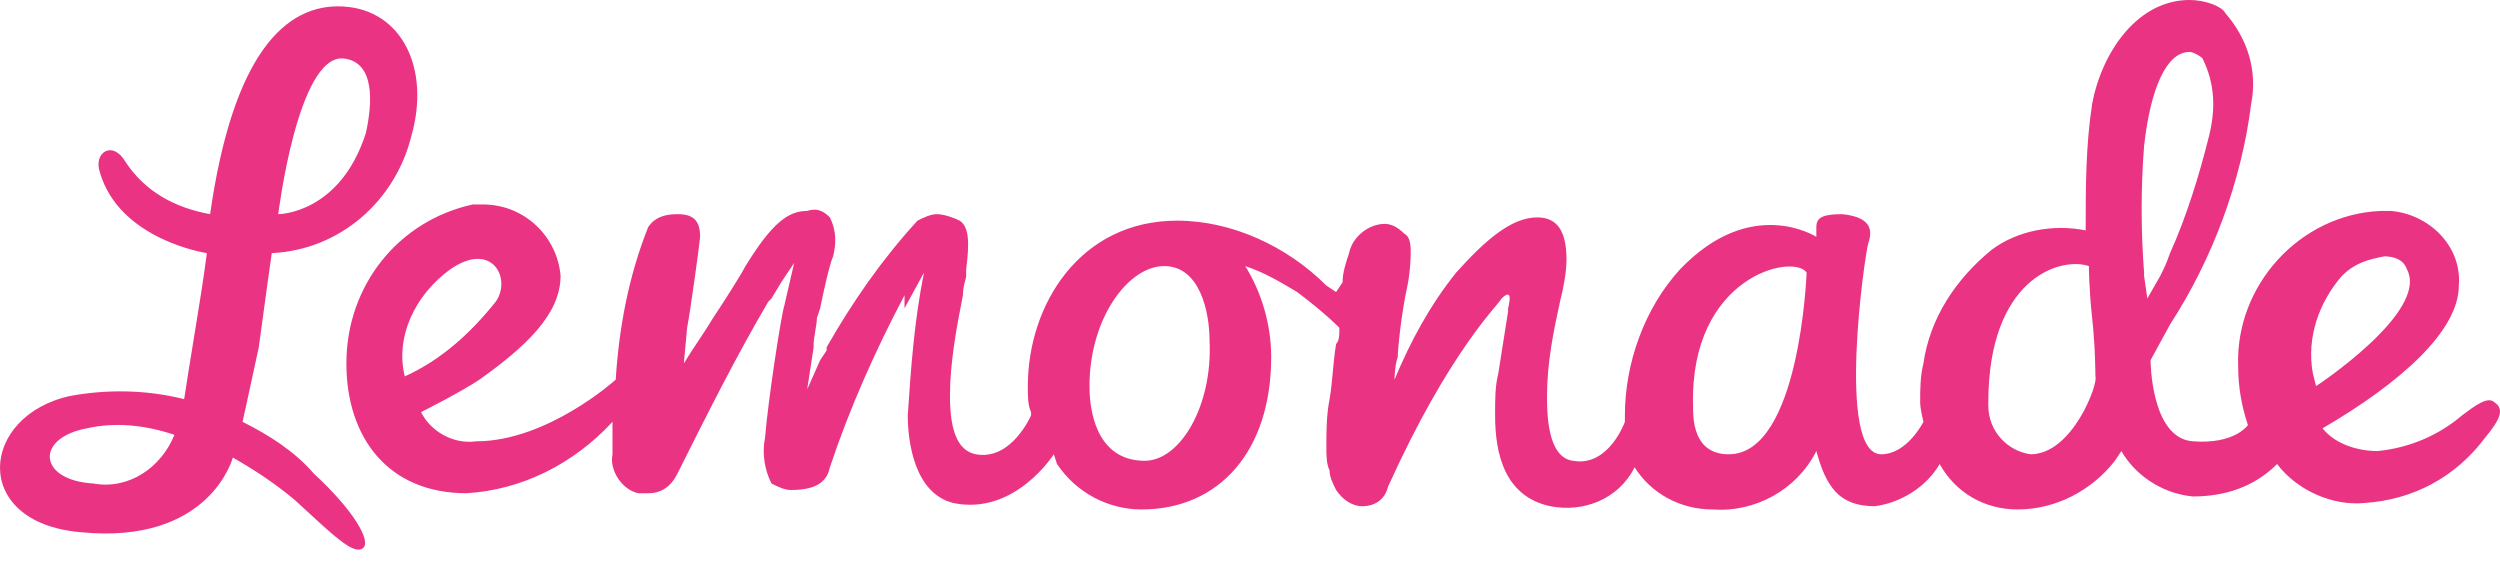 <?xml version="1.0" encoding="UTF-8"?> <svg xmlns="http://www.w3.org/2000/svg" width="160" height="36" viewBox="0 0 160 36" fill="none"><path fill-rule="evenodd" clip-rule="evenodd" d="M148.227 24.713L148.02 23.883C147.604 21.598 148.435 19.314 149.889 17.652C150.72 16.822 151.55 16.614 152.589 16.406C153.212 16.406 153.835 16.614 154.042 17.237C155.496 19.937 148.227 24.713 148.227 24.713ZM137.428 19.106L137.221 17.652V17.445C137.013 14.745 137.013 12.045 137.221 9.345C137.636 5.607 138.674 3.323 140.128 3.323C140.336 3.323 140.751 3.53 140.959 3.738C141.79 5.4 141.79 7.061 141.374 8.722C140.751 11.214 139.921 13.914 138.882 16.199C138.674 16.822 138.467 17.237 138.259 17.652L137.428 19.106ZM129.952 29.074C128.498 28.867 127.252 27.621 127.252 25.959C127.252 25.959 127.252 25.959 127.252 25.752C127.252 17.86 131.821 16.406 133.69 17.029C133.69 17.029 133.69 18.483 133.898 20.352C134.106 22.221 134.106 24.09 134.106 24.09C134.313 24.506 132.652 29.074 129.952 29.074ZM115.623 17.445C115.623 17.445 115.207 29.074 110.638 29.074C108.354 29.074 108.354 26.79 108.354 25.959C108.146 17.652 114.792 16.199 115.623 17.445ZM73.257 29.49C70.557 29.49 69.727 26.998 69.727 24.713C69.727 20.352 72.219 17.029 74.503 17.029C76.787 17.029 77.411 19.937 77.411 21.806C77.618 25.959 75.541 29.49 73.257 29.49ZM28.815 17.237C31.515 15.368 32.761 17.86 31.722 19.314C30.061 21.39 28.192 23.052 25.907 24.09C25.284 21.598 26.53 18.898 28.815 17.237ZM140.336 31.774C142.413 31.774 144.282 31.151 145.735 29.697C146.981 31.359 149.266 32.397 151.343 32.19C154.458 31.982 157.157 30.528 159.027 28.036C160.065 26.79 160.273 26.167 159.65 25.752C159.234 25.336 158.404 25.959 157.573 26.582C156.119 27.828 154.25 28.659 152.173 28.867C150.927 28.867 149.474 28.451 148.643 27.413C153.627 24.506 157.365 21.183 157.365 18.275C157.573 15.783 155.496 13.707 153.004 13.499C152.796 13.499 152.589 13.499 152.381 13.499C147.189 13.707 143.036 18.275 143.243 23.467C143.243 24.713 143.451 25.959 143.866 27.205C143.866 27.205 143.036 28.451 140.336 28.244C137.636 28.036 137.636 23.052 137.636 23.052L138.882 20.767C141.582 16.614 143.451 11.63 144.074 6.646C144.489 4.569 143.866 2.492 142.413 0.831C142.205 0.415 141.167 0 140.128 0C136.805 0 134.521 3.323 133.898 6.646C133.483 9.345 133.483 12.045 133.483 14.745C131.406 14.329 129.121 14.745 127.46 15.991C125.176 17.86 123.514 20.352 123.099 23.259C122.891 24.09 122.891 24.921 122.891 25.752C122.891 26.167 123.099 26.998 123.099 26.998C123.099 26.998 122.061 29.074 120.399 29.074C117.492 29.074 119.361 16.199 119.568 15.576C119.776 14.953 119.984 13.914 117.907 13.707C116.661 13.707 116.246 13.914 116.246 14.537V15.16C116.246 15.16 112.092 12.46 107.523 17.237C105.239 19.729 103.993 23.259 103.993 26.582V26.998C103.993 26.998 102.954 29.905 100.67 29.49C99.009 29.282 99.009 26.375 99.009 25.336C99.009 23.259 99.424 21.183 99.839 19.314C100.047 18.483 100.255 17.445 100.255 16.614C100.255 14.745 99.632 13.914 98.386 13.914C96.724 13.914 95.063 15.368 93.194 17.445C91.532 19.521 90.286 21.806 89.248 24.298C89.248 24.298 89.248 23.467 89.456 22.844C89.456 22.429 89.663 20.144 90.079 18.275C90.286 17.237 90.286 16.199 90.286 16.199C90.286 15.783 90.286 15.16 89.871 14.953C89.456 14.537 89.04 14.329 88.625 14.329C87.587 14.329 86.548 15.16 86.341 16.199C86.133 16.822 85.925 17.445 85.925 18.068L85.51 18.691L84.887 18.275C82.395 15.783 78.864 14.122 75.334 14.122C69.104 14.122 65.781 19.521 65.781 24.713C65.781 25.336 65.781 25.959 65.989 26.375V26.582C65.989 26.582 64.742 29.49 62.458 29.074C61.42 28.867 60.797 27.828 60.797 25.336C60.797 23.259 61.212 20.975 61.627 18.898C61.627 18.275 61.835 17.86 61.835 17.652V17.237C62.043 15.576 62.043 14.537 61.42 14.122C61.004 13.914 60.381 13.707 59.966 13.707C59.551 13.707 59.135 13.914 58.72 14.122C56.435 16.614 54.566 19.314 52.905 22.221C52.905 22.221 52.905 22.221 52.905 22.429L52.49 23.052L51.659 24.921L52.074 22.221V22.014C52.074 21.598 52.282 20.767 52.282 20.352L52.49 19.729C52.697 18.691 53.113 16.822 53.32 16.406C53.528 15.576 53.528 14.745 53.113 13.914C52.697 13.499 52.282 13.291 51.659 13.499C50.413 13.499 49.374 14.329 47.713 17.029C47.505 17.445 46.467 19.106 45.636 20.352C45.013 21.39 44.39 22.221 43.767 23.259L43.975 20.975C44.183 19.937 44.806 15.368 44.806 15.16C44.806 14.122 44.39 13.707 43.352 13.707C42.521 13.707 41.898 13.914 41.483 14.537C40.237 17.652 39.614 20.975 39.406 24.298C39.406 24.298 35.045 28.244 30.476 28.244C29.023 28.451 27.569 27.621 26.946 26.375C26.946 26.375 29.438 25.129 30.684 24.298C33.591 22.221 35.876 20.144 35.876 17.652C35.668 15.16 33.591 13.084 30.892 13.084C30.684 13.084 30.476 13.084 30.268 13.084C25.492 14.122 22.169 18.275 22.169 23.259C22.169 28.036 24.869 31.567 29.853 31.567C33.384 31.359 36.706 29.697 39.199 26.998V29.074C38.991 30.113 39.822 31.359 40.86 31.567C41.068 31.567 41.275 31.567 41.483 31.567C42.314 31.567 42.937 31.151 43.352 30.32C45.221 26.582 47.09 22.844 49.167 19.314L49.374 19.106L49.998 18.068L50.828 16.822L50.205 19.521C49.998 20.144 49.167 25.544 48.959 28.036C48.752 29.074 48.959 30.113 49.374 30.944C49.79 31.151 50.205 31.359 50.621 31.359C52.074 31.359 52.905 30.944 53.113 29.905C54.359 26.167 56.02 22.429 57.889 18.898V19.729L59.135 17.445C58.512 20.56 58.304 23.467 58.097 26.582C58.097 28.244 58.512 31.567 61.004 32.19C64.95 33.02 67.442 29.074 67.442 29.074L67.65 29.697C68.896 31.567 70.973 32.605 73.049 32.605C78.034 32.605 81.356 28.867 81.356 22.844C81.356 20.767 80.733 18.691 79.695 17.029C80.941 17.445 81.979 18.068 83.018 18.691C83.849 19.314 84.887 20.144 85.718 20.975V21.183C85.718 21.39 85.718 21.806 85.51 22.014C85.302 23.259 85.302 24.298 85.094 25.544C84.887 26.582 84.887 27.621 84.887 28.659C84.887 29.074 84.887 29.697 85.094 30.113C85.094 30.528 85.302 30.944 85.51 31.359C85.925 31.982 86.548 32.397 87.171 32.397C88.002 32.397 88.625 31.982 88.833 31.151C92.778 22.429 95.894 19.521 96.101 19.106C96.932 18.275 96.517 19.729 96.517 19.729V19.937C96.309 21.183 96.101 22.637 95.894 23.883C95.686 24.713 95.686 25.544 95.686 26.582C95.686 29.074 96.309 31.774 99.216 32.397C101.293 32.812 103.578 31.982 104.616 29.905C105.654 31.567 107.523 32.605 109.6 32.605C112.3 32.812 115 31.359 116.246 28.867C116.869 31.151 117.699 32.397 119.984 32.397C121.645 32.19 123.307 31.151 124.137 29.697C125.176 31.567 127.045 32.605 129.121 32.605C131.614 32.605 133.898 31.359 135.352 29.49L135.767 28.867C136.598 30.32 138.259 31.567 140.336 31.774ZM5.971 30.944C2.44 30.736 2.232 28.036 5.555 27.413C7.424 26.998 9.293 27.205 11.162 27.828C10.332 29.905 8.255 31.359 5.971 30.944ZM21.962 3.738C24.038 3.946 23.831 6.646 23.415 8.515C21.754 13.707 17.808 13.707 17.808 13.707C17.808 13.707 19.054 3.53 21.962 3.738ZM16.562 22.221C16.977 19.106 17.393 16.199 17.393 16.199C21.754 15.991 25.284 12.876 26.323 8.722C27.569 4.361 25.7 0.623 21.962 0.415C18.223 0.208 14.901 3.53 13.447 13.707C11.162 13.291 9.293 12.253 8.047 10.384C7.217 8.93 5.971 9.761 6.386 11.007C7.632 15.368 13.239 16.199 13.239 16.199C13.239 16.199 13.032 17.86 12.616 20.352C12.201 22.844 11.786 25.544 11.786 25.544C9.293 24.921 6.801 24.921 4.517 25.336C-1.298 26.582 -1.921 33.436 5.14 34.059C13.447 34.889 14.901 29.282 14.901 29.282C16.354 30.113 17.6 30.944 18.846 31.982C21.338 34.266 22.585 35.512 23.208 35.097C23.831 34.682 22.585 32.605 20.093 30.32C18.846 28.867 17.185 27.828 15.524 26.998C15.524 26.998 15.939 25.129 16.562 22.221Z" fill="#EA3382"></path></svg> 